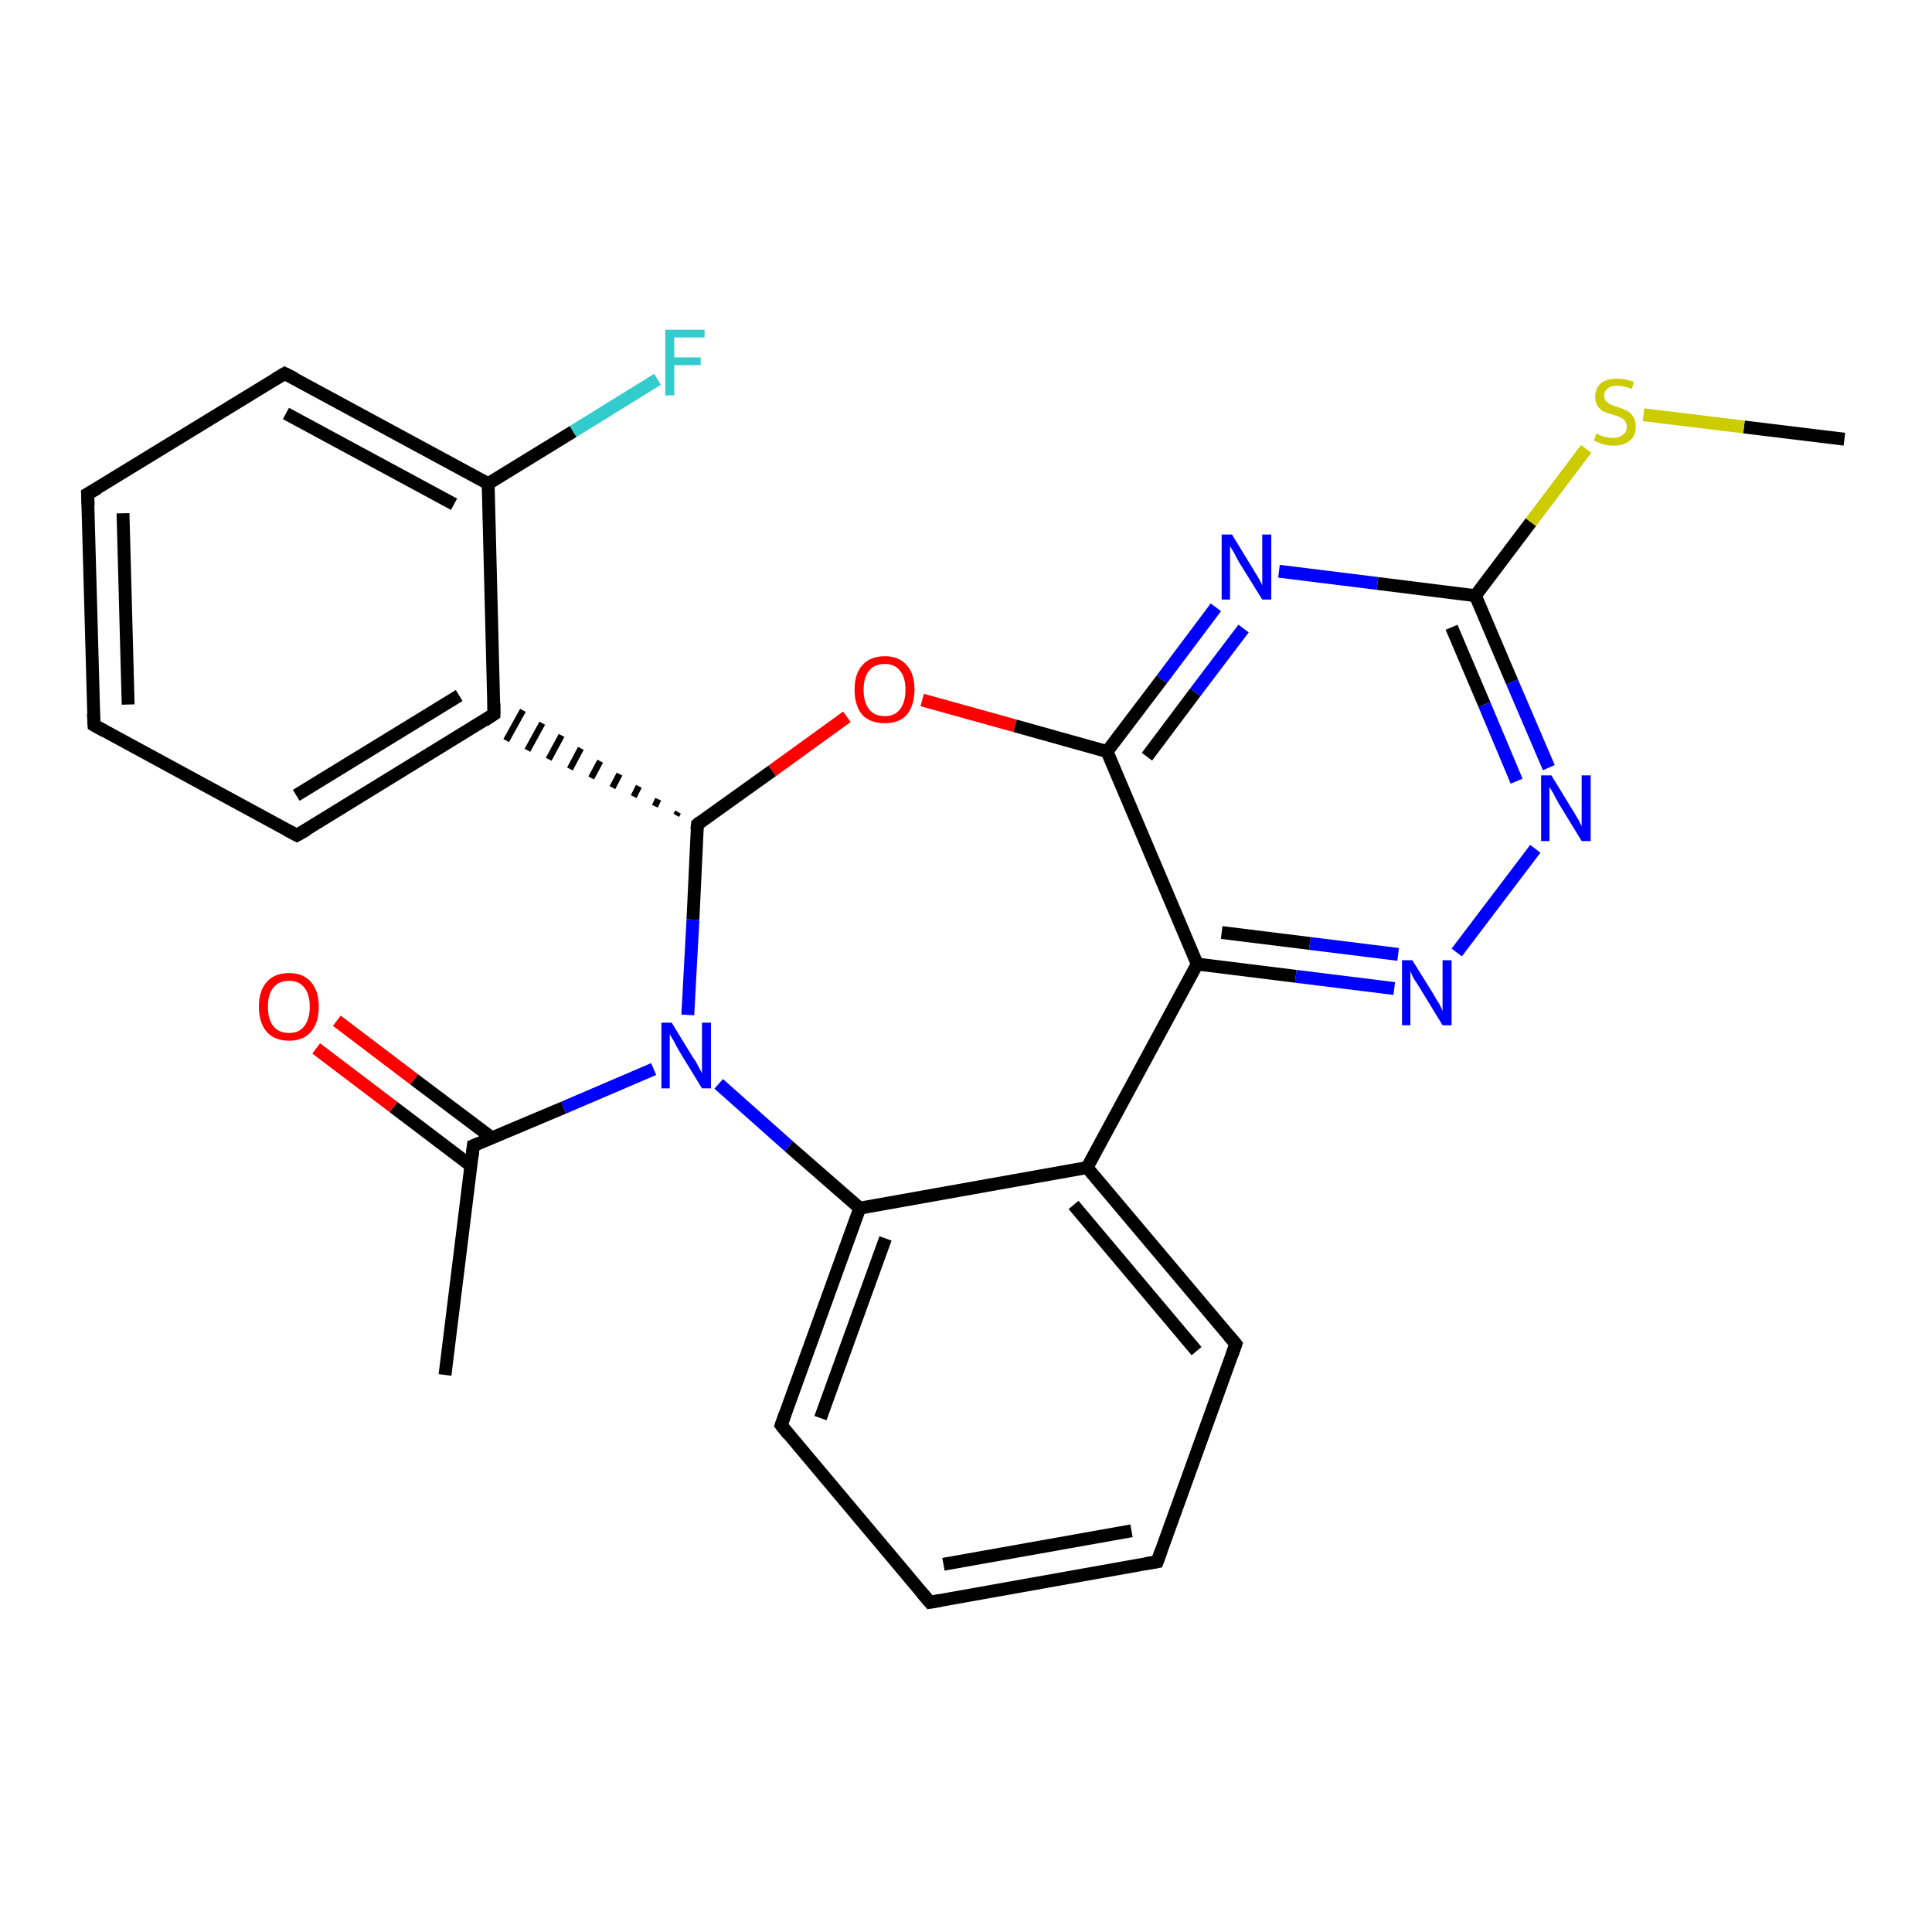 <?xml version='1.0' encoding='iso-8859-1'?>
<svg version='1.1' baseProfile='full'
              xmlns='http://www.w3.org/2000/svg'
                      xmlns:rdkit='http://www.rdkit.org/xml'
                      xmlns:xlink='http://www.w3.org/1999/xlink'
                  xml:space='preserve'
width='300px' height='300px' viewBox='0 0 300 300'>
<!-- END OF HEADER -->
<rect style='opacity:1.0;fill:#FFFFFF;stroke:none' width='300.0' height='300.0' x='0.0' y='0.0'> </rect>
<path class='bond-0 atom-0 atom-1' d='M 286.4,68.2 L 270.8,66.3' style='fill:none;fill-rule:evenodd;stroke:#000000;stroke-width:2.0px;stroke-linecap:butt;stroke-linejoin:miter;stroke-opacity:1' />
<path class='bond-0 atom-0 atom-1' d='M 270.8,66.3 L 255.2,64.4' style='fill:none;fill-rule:evenodd;stroke:#CCCC00;stroke-width:2.0px;stroke-linecap:butt;stroke-linejoin:miter;stroke-opacity:1' />
<path class='bond-1 atom-1 atom-2' d='M 246.3,69.7 L 237.7,81.1' style='fill:none;fill-rule:evenodd;stroke:#CCCC00;stroke-width:2.0px;stroke-linecap:butt;stroke-linejoin:miter;stroke-opacity:1' />
<path class='bond-1 atom-1 atom-2' d='M 237.7,81.1 L 229.1,92.5' style='fill:none;fill-rule:evenodd;stroke:#000000;stroke-width:2.0px;stroke-linecap:butt;stroke-linejoin:miter;stroke-opacity:1' />
<path class='bond-2 atom-2 atom-3' d='M 229.1,92.5 L 234.8,105.9' style='fill:none;fill-rule:evenodd;stroke:#000000;stroke-width:2.0px;stroke-linecap:butt;stroke-linejoin:miter;stroke-opacity:1' />
<path class='bond-2 atom-2 atom-3' d='M 234.8,105.9 L 240.5,119.2' style='fill:none;fill-rule:evenodd;stroke:#0000FF;stroke-width:2.0px;stroke-linecap:butt;stroke-linejoin:miter;stroke-opacity:1' />
<path class='bond-2 atom-2 atom-3' d='M 225.4,97.4 L 230.5,109.4' style='fill:none;fill-rule:evenodd;stroke:#000000;stroke-width:2.0px;stroke-linecap:butt;stroke-linejoin:miter;stroke-opacity:1' />
<path class='bond-2 atom-2 atom-3' d='M 230.5,109.4 L 235.5,121.3' style='fill:none;fill-rule:evenodd;stroke:#0000FF;stroke-width:2.0px;stroke-linecap:butt;stroke-linejoin:miter;stroke-opacity:1' />
<path class='bond-3 atom-3 atom-4' d='M 238.4,131.8 L 226.2,147.9' style='fill:none;fill-rule:evenodd;stroke:#0000FF;stroke-width:2.0px;stroke-linecap:butt;stroke-linejoin:miter;stroke-opacity:1' />
<path class='bond-4 atom-4 atom-5' d='M 216.5,153.5 L 201.2,151.6' style='fill:none;fill-rule:evenodd;stroke:#0000FF;stroke-width:2.0px;stroke-linecap:butt;stroke-linejoin:miter;stroke-opacity:1' />
<path class='bond-4 atom-4 atom-5' d='M 201.2,151.6 L 185.9,149.7' style='fill:none;fill-rule:evenodd;stroke:#000000;stroke-width:2.0px;stroke-linecap:butt;stroke-linejoin:miter;stroke-opacity:1' />
<path class='bond-4 atom-4 atom-5' d='M 217.1,148.2 L 203.4,146.5' style='fill:none;fill-rule:evenodd;stroke:#0000FF;stroke-width:2.0px;stroke-linecap:butt;stroke-linejoin:miter;stroke-opacity:1' />
<path class='bond-4 atom-4 atom-5' d='M 203.4,146.5 L 189.7,144.8' style='fill:none;fill-rule:evenodd;stroke:#000000;stroke-width:2.0px;stroke-linecap:butt;stroke-linejoin:miter;stroke-opacity:1' />
<path class='bond-5 atom-5 atom-6' d='M 185.9,149.7 L 171.9,116.7' style='fill:none;fill-rule:evenodd;stroke:#000000;stroke-width:2.0px;stroke-linecap:butt;stroke-linejoin:miter;stroke-opacity:1' />
<path class='bond-6 atom-6 atom-7' d='M 171.9,116.7 L 157.6,112.7' style='fill:none;fill-rule:evenodd;stroke:#000000;stroke-width:2.0px;stroke-linecap:butt;stroke-linejoin:miter;stroke-opacity:1' />
<path class='bond-6 atom-6 atom-7' d='M 157.6,112.7 L 143.2,108.7' style='fill:none;fill-rule:evenodd;stroke:#FF0000;stroke-width:2.0px;stroke-linecap:butt;stroke-linejoin:miter;stroke-opacity:1' />
<path class='bond-7 atom-7 atom-8' d='M 131.5,111.3 L 119.9,119.7' style='fill:none;fill-rule:evenodd;stroke:#FF0000;stroke-width:2.0px;stroke-linecap:butt;stroke-linejoin:miter;stroke-opacity:1' />
<path class='bond-7 atom-7 atom-8' d='M 119.9,119.7 L 108.3,128.0' style='fill:none;fill-rule:evenodd;stroke:#000000;stroke-width:2.0px;stroke-linecap:butt;stroke-linejoin:miter;stroke-opacity:1' />
<path class='bond-8 atom-8 atom-9' d='M 108.3,128.0 L 107.6,142.8' style='fill:none;fill-rule:evenodd;stroke:#000000;stroke-width:2.0px;stroke-linecap:butt;stroke-linejoin:miter;stroke-opacity:1' />
<path class='bond-8 atom-8 atom-9' d='M 107.6,142.8 L 106.8,157.6' style='fill:none;fill-rule:evenodd;stroke:#0000FF;stroke-width:2.0px;stroke-linecap:butt;stroke-linejoin:miter;stroke-opacity:1' />
<path class='bond-9 atom-9 atom-10' d='M 101.5,166.0 L 87.5,172.0' style='fill:none;fill-rule:evenodd;stroke:#0000FF;stroke-width:2.0px;stroke-linecap:butt;stroke-linejoin:miter;stroke-opacity:1' />
<path class='bond-9 atom-9 atom-10' d='M 87.5,172.0 L 73.5,177.9' style='fill:none;fill-rule:evenodd;stroke:#000000;stroke-width:2.0px;stroke-linecap:butt;stroke-linejoin:miter;stroke-opacity:1' />
<path class='bond-10 atom-10 atom-11' d='M 73.5,177.9 L 69.1,213.5' style='fill:none;fill-rule:evenodd;stroke:#000000;stroke-width:2.0px;stroke-linecap:butt;stroke-linejoin:miter;stroke-opacity:1' />
<path class='bond-11 atom-10 atom-12' d='M 76.4,176.7 L 64.3,167.6' style='fill:none;fill-rule:evenodd;stroke:#000000;stroke-width:2.0px;stroke-linecap:butt;stroke-linejoin:miter;stroke-opacity:1' />
<path class='bond-11 atom-10 atom-12' d='M 64.3,167.6 L 52.3,158.5' style='fill:none;fill-rule:evenodd;stroke:#FF0000;stroke-width:2.0px;stroke-linecap:butt;stroke-linejoin:miter;stroke-opacity:1' />
<path class='bond-11 atom-10 atom-12' d='M 73.1,181.0 L 61.1,171.9' style='fill:none;fill-rule:evenodd;stroke:#000000;stroke-width:2.0px;stroke-linecap:butt;stroke-linejoin:miter;stroke-opacity:1' />
<path class='bond-11 atom-10 atom-12' d='M 61.1,171.9 L 49.1,162.8' style='fill:none;fill-rule:evenodd;stroke:#FF0000;stroke-width:2.0px;stroke-linecap:butt;stroke-linejoin:miter;stroke-opacity:1' />
<path class='bond-12 atom-9 atom-13' d='M 111.6,168.3 L 122.5,178.0' style='fill:none;fill-rule:evenodd;stroke:#0000FF;stroke-width:2.0px;stroke-linecap:butt;stroke-linejoin:miter;stroke-opacity:1' />
<path class='bond-12 atom-9 atom-13' d='M 122.5,178.0 L 133.5,187.6' style='fill:none;fill-rule:evenodd;stroke:#000000;stroke-width:2.0px;stroke-linecap:butt;stroke-linejoin:miter;stroke-opacity:1' />
<path class='bond-13 atom-13 atom-14' d='M 133.5,187.6 L 121.3,221.3' style='fill:none;fill-rule:evenodd;stroke:#000000;stroke-width:2.0px;stroke-linecap:butt;stroke-linejoin:miter;stroke-opacity:1' />
<path class='bond-13 atom-13 atom-14' d='M 137.5,192.3 L 127.4,220.2' style='fill:none;fill-rule:evenodd;stroke:#000000;stroke-width:2.0px;stroke-linecap:butt;stroke-linejoin:miter;stroke-opacity:1' />
<path class='bond-14 atom-14 atom-15' d='M 121.3,221.3 L 144.4,248.8' style='fill:none;fill-rule:evenodd;stroke:#000000;stroke-width:2.0px;stroke-linecap:butt;stroke-linejoin:miter;stroke-opacity:1' />
<path class='bond-15 atom-15 atom-16' d='M 144.4,248.8 L 179.7,242.5' style='fill:none;fill-rule:evenodd;stroke:#000000;stroke-width:2.0px;stroke-linecap:butt;stroke-linejoin:miter;stroke-opacity:1' />
<path class='bond-15 atom-15 atom-16' d='M 146.5,242.9 L 175.7,237.7' style='fill:none;fill-rule:evenodd;stroke:#000000;stroke-width:2.0px;stroke-linecap:butt;stroke-linejoin:miter;stroke-opacity:1' />
<path class='bond-16 atom-16 atom-17' d='M 179.7,242.5 L 191.9,208.7' style='fill:none;fill-rule:evenodd;stroke:#000000;stroke-width:2.0px;stroke-linecap:butt;stroke-linejoin:miter;stroke-opacity:1' />
<path class='bond-17 atom-17 atom-18' d='M 191.9,208.7 L 168.8,181.3' style='fill:none;fill-rule:evenodd;stroke:#000000;stroke-width:2.0px;stroke-linecap:butt;stroke-linejoin:miter;stroke-opacity:1' />
<path class='bond-17 atom-17 atom-18' d='M 185.8,209.8 L 166.7,187.1' style='fill:none;fill-rule:evenodd;stroke:#000000;stroke-width:2.0px;stroke-linecap:butt;stroke-linejoin:miter;stroke-opacity:1' />
<path class='bond-18 atom-8 atom-19' d='M 105.3,126.1 L 105.0,126.6' style='fill:none;fill-rule:evenodd;stroke:#000000;stroke-width:1.0px;stroke-linecap:butt;stroke-linejoin:miter;stroke-opacity:1' />
<path class='bond-18 atom-8 atom-19' d='M 102.2,124.1 L 101.7,125.2' style='fill:none;fill-rule:evenodd;stroke:#000000;stroke-width:1.0px;stroke-linecap:butt;stroke-linejoin:miter;stroke-opacity:1' />
<path class='bond-18 atom-8 atom-19' d='M 99.2,122.1 L 98.4,123.7' style='fill:none;fill-rule:evenodd;stroke:#000000;stroke-width:1.0px;stroke-linecap:butt;stroke-linejoin:miter;stroke-opacity:1' />
<path class='bond-18 atom-8 atom-19' d='M 96.2,120.2 L 95.1,122.3' style='fill:none;fill-rule:evenodd;stroke:#000000;stroke-width:1.0px;stroke-linecap:butt;stroke-linejoin:miter;stroke-opacity:1' />
<path class='bond-18 atom-8 atom-19' d='M 93.2,118.2 L 91.8,120.8' style='fill:none;fill-rule:evenodd;stroke:#000000;stroke-width:1.0px;stroke-linecap:butt;stroke-linejoin:miter;stroke-opacity:1' />
<path class='bond-18 atom-8 atom-19' d='M 90.2,116.2 L 88.5,119.4' style='fill:none;fill-rule:evenodd;stroke:#000000;stroke-width:1.0px;stroke-linecap:butt;stroke-linejoin:miter;stroke-opacity:1' />
<path class='bond-18 atom-8 atom-19' d='M 87.2,114.2 L 85.2,117.9' style='fill:none;fill-rule:evenodd;stroke:#000000;stroke-width:1.0px;stroke-linecap:butt;stroke-linejoin:miter;stroke-opacity:1' />
<path class='bond-18 atom-8 atom-19' d='M 84.2,112.3 L 81.9,116.5' style='fill:none;fill-rule:evenodd;stroke:#000000;stroke-width:1.0px;stroke-linecap:butt;stroke-linejoin:miter;stroke-opacity:1' />
<path class='bond-18 atom-8 atom-19' d='M 81.2,110.3 L 78.6,115.0' style='fill:none;fill-rule:evenodd;stroke:#000000;stroke-width:1.0px;stroke-linecap:butt;stroke-linejoin:miter;stroke-opacity:1' />
<path class='bond-19 atom-19 atom-20' d='M 76.7,110.9 L 46.1,129.7' style='fill:none;fill-rule:evenodd;stroke:#000000;stroke-width:2.0px;stroke-linecap:butt;stroke-linejoin:miter;stroke-opacity:1' />
<path class='bond-19 atom-19 atom-20' d='M 71.3,108.0 L 46.0,123.5' style='fill:none;fill-rule:evenodd;stroke:#000000;stroke-width:2.0px;stroke-linecap:butt;stroke-linejoin:miter;stroke-opacity:1' />
<path class='bond-20 atom-20 atom-21' d='M 46.1,129.7 L 14.6,112.6' style='fill:none;fill-rule:evenodd;stroke:#000000;stroke-width:2.0px;stroke-linecap:butt;stroke-linejoin:miter;stroke-opacity:1' />
<path class='bond-21 atom-21 atom-22' d='M 14.6,112.6 L 13.6,76.7' style='fill:none;fill-rule:evenodd;stroke:#000000;stroke-width:2.0px;stroke-linecap:butt;stroke-linejoin:miter;stroke-opacity:1' />
<path class='bond-21 atom-21 atom-22' d='M 19.9,109.4 L 19.1,79.7' style='fill:none;fill-rule:evenodd;stroke:#000000;stroke-width:2.0px;stroke-linecap:butt;stroke-linejoin:miter;stroke-opacity:1' />
<path class='bond-22 atom-22 atom-23' d='M 13.6,76.7 L 44.2,58.0' style='fill:none;fill-rule:evenodd;stroke:#000000;stroke-width:2.0px;stroke-linecap:butt;stroke-linejoin:miter;stroke-opacity:1' />
<path class='bond-23 atom-23 atom-24' d='M 44.2,58.0 L 75.8,75.1' style='fill:none;fill-rule:evenodd;stroke:#000000;stroke-width:2.0px;stroke-linecap:butt;stroke-linejoin:miter;stroke-opacity:1' />
<path class='bond-23 atom-23 atom-24' d='M 44.4,64.2 L 70.5,78.3' style='fill:none;fill-rule:evenodd;stroke:#000000;stroke-width:2.0px;stroke-linecap:butt;stroke-linejoin:miter;stroke-opacity:1' />
<path class='bond-24 atom-24 atom-25' d='M 75.8,75.1 L 89.0,67.0' style='fill:none;fill-rule:evenodd;stroke:#000000;stroke-width:2.0px;stroke-linecap:butt;stroke-linejoin:miter;stroke-opacity:1' />
<path class='bond-24 atom-24 atom-25' d='M 89.0,67.0 L 102.1,58.9' style='fill:none;fill-rule:evenodd;stroke:#33CCCC;stroke-width:2.0px;stroke-linecap:butt;stroke-linejoin:miter;stroke-opacity:1' />
<path class='bond-25 atom-6 atom-26' d='M 171.9,116.7 L 180.4,105.5' style='fill:none;fill-rule:evenodd;stroke:#000000;stroke-width:2.0px;stroke-linecap:butt;stroke-linejoin:miter;stroke-opacity:1' />
<path class='bond-25 atom-6 atom-26' d='M 180.4,105.5 L 188.8,94.3' style='fill:none;fill-rule:evenodd;stroke:#0000FF;stroke-width:2.0px;stroke-linecap:butt;stroke-linejoin:miter;stroke-opacity:1' />
<path class='bond-25 atom-6 atom-26' d='M 178.1,117.5 L 185.6,107.5' style='fill:none;fill-rule:evenodd;stroke:#000000;stroke-width:2.0px;stroke-linecap:butt;stroke-linejoin:miter;stroke-opacity:1' />
<path class='bond-25 atom-6 atom-26' d='M 185.6,107.5 L 193.1,97.6' style='fill:none;fill-rule:evenodd;stroke:#0000FF;stroke-width:2.0px;stroke-linecap:butt;stroke-linejoin:miter;stroke-opacity:1' />
<path class='bond-26 atom-26 atom-2' d='M 198.6,88.7 L 213.9,90.6' style='fill:none;fill-rule:evenodd;stroke:#0000FF;stroke-width:2.0px;stroke-linecap:butt;stroke-linejoin:miter;stroke-opacity:1' />
<path class='bond-26 atom-26 atom-2' d='M 213.9,90.6 L 229.1,92.5' style='fill:none;fill-rule:evenodd;stroke:#000000;stroke-width:2.0px;stroke-linecap:butt;stroke-linejoin:miter;stroke-opacity:1' />
<path class='bond-27 atom-5 atom-18' d='M 185.9,149.7 L 168.8,181.3' style='fill:none;fill-rule:evenodd;stroke:#000000;stroke-width:2.0px;stroke-linecap:butt;stroke-linejoin:miter;stroke-opacity:1' />
<path class='bond-28 atom-24 atom-19' d='M 75.8,75.1 L 76.7,110.9' style='fill:none;fill-rule:evenodd;stroke:#000000;stroke-width:2.0px;stroke-linecap:butt;stroke-linejoin:miter;stroke-opacity:1' />
<path class='bond-29 atom-18 atom-13' d='M 168.8,181.3 L 133.5,187.6' style='fill:none;fill-rule:evenodd;stroke:#000000;stroke-width:2.0px;stroke-linecap:butt;stroke-linejoin:miter;stroke-opacity:1' />
<path d='M 108.8,127.6 L 108.3,128.0 L 108.2,128.8' style='fill:none;stroke:#000000;stroke-width:2.0px;stroke-linecap:butt;stroke-linejoin:miter;stroke-opacity:1;' />
<path d='M 74.2,177.6 L 73.5,177.9 L 73.3,179.7' style='fill:none;stroke:#000000;stroke-width:2.0px;stroke-linecap:butt;stroke-linejoin:miter;stroke-opacity:1;' />
<path d='M 121.9,219.6 L 121.3,221.3 L 122.4,222.7' style='fill:none;stroke:#000000;stroke-width:2.0px;stroke-linecap:butt;stroke-linejoin:miter;stroke-opacity:1;' />
<path d='M 143.2,247.4 L 144.4,248.8 L 146.1,248.5' style='fill:none;stroke:#000000;stroke-width:2.0px;stroke-linecap:butt;stroke-linejoin:miter;stroke-opacity:1;' />
<path d='M 177.9,242.8 L 179.7,242.5 L 180.3,240.8' style='fill:none;stroke:#000000;stroke-width:2.0px;stroke-linecap:butt;stroke-linejoin:miter;stroke-opacity:1;' />
<path d='M 191.3,210.4 L 191.9,208.7 L 190.8,207.4' style='fill:none;stroke:#000000;stroke-width:2.0px;stroke-linecap:butt;stroke-linejoin:miter;stroke-opacity:1;' />
<path d='M 75.2,111.9 L 76.7,110.9 L 76.7,109.2' style='fill:none;stroke:#000000;stroke-width:2.0px;stroke-linecap:butt;stroke-linejoin:miter;stroke-opacity:1;' />
<path d='M 47.7,128.8 L 46.1,129.7 L 44.6,128.9' style='fill:none;stroke:#000000;stroke-width:2.0px;stroke-linecap:butt;stroke-linejoin:miter;stroke-opacity:1;' />
<path d='M 16.2,113.5 L 14.6,112.6 L 14.5,110.8' style='fill:none;stroke:#000000;stroke-width:2.0px;stroke-linecap:butt;stroke-linejoin:miter;stroke-opacity:1;' />
<path d='M 13.7,78.5 L 13.6,76.7 L 15.2,75.8' style='fill:none;stroke:#000000;stroke-width:2.0px;stroke-linecap:butt;stroke-linejoin:miter;stroke-opacity:1;' />
<path d='M 42.7,58.9 L 44.2,58.0 L 45.8,58.8' style='fill:none;stroke:#000000;stroke-width:2.0px;stroke-linecap:butt;stroke-linejoin:miter;stroke-opacity:1;' />
<path class='atom-1' d='M 247.9 67.3
Q 248.0 67.4, 248.5 67.6
Q 248.9 67.8, 249.5 67.9
Q 250.0 68.0, 250.5 68.0
Q 251.5 68.0, 252.0 67.5
Q 252.6 67.1, 252.6 66.3
Q 252.6 65.7, 252.3 65.3
Q 252.0 65.0, 251.6 64.8
Q 251.2 64.6, 250.5 64.4
Q 249.5 64.1, 249.0 63.9
Q 248.5 63.6, 248.1 63.1
Q 247.7 62.5, 247.7 61.6
Q 247.7 60.3, 248.6 59.5
Q 249.4 58.8, 251.2 58.8
Q 252.3 58.8, 253.7 59.3
L 253.4 60.4
Q 252.1 59.9, 251.2 59.9
Q 250.2 59.9, 249.7 60.3
Q 249.1 60.7, 249.1 61.4
Q 249.1 62.0, 249.4 62.3
Q 249.7 62.6, 250.1 62.8
Q 250.5 63.0, 251.2 63.2
Q 252.1 63.5, 252.7 63.8
Q 253.2 64.1, 253.6 64.7
Q 254.0 65.3, 254.0 66.3
Q 254.0 67.7, 253.1 68.4
Q 252.1 69.2, 250.6 69.2
Q 249.7 69.2, 249.0 69.0
Q 248.3 68.8, 247.5 68.4
L 247.9 67.3
' fill='#CCCC00'/>
<path class='atom-3' d='M 240.9 120.4
L 244.2 125.8
Q 244.5 126.3, 245.1 127.3
Q 245.6 128.3, 245.6 128.3
L 245.6 120.4
L 247.0 120.4
L 247.0 130.6
L 245.6 130.6
L 242.0 124.7
Q 241.6 124.0, 241.2 123.2
Q 240.7 122.4, 240.6 122.2
L 240.6 130.6
L 239.3 130.6
L 239.3 120.4
L 240.9 120.4
' fill='#0000FF'/>
<path class='atom-4' d='M 219.3 149.1
L 222.6 154.4
Q 222.9 155.0, 223.5 155.9
Q 224.0 156.9, 224.0 157.0
L 224.0 149.1
L 225.4 149.1
L 225.4 159.2
L 224.0 159.2
L 220.4 153.3
Q 220.0 152.7, 219.5 151.9
Q 219.1 151.1, 219.0 150.8
L 219.0 159.2
L 217.7 159.2
L 217.7 149.1
L 219.3 149.1
' fill='#0000FF'/>
<path class='atom-7' d='M 132.7 107.1
Q 132.7 104.6, 133.9 103.3
Q 135.1 101.9, 137.4 101.9
Q 139.6 101.9, 140.8 103.3
Q 142.0 104.6, 142.0 107.1
Q 142.0 109.5, 140.8 111.0
Q 139.6 112.3, 137.4 112.3
Q 135.1 112.3, 133.9 111.0
Q 132.7 109.6, 132.7 107.1
M 137.4 111.2
Q 138.9 111.2, 139.7 110.2
Q 140.6 109.1, 140.6 107.1
Q 140.6 105.1, 139.7 104.1
Q 138.9 103.1, 137.4 103.1
Q 135.8 103.1, 135.0 104.1
Q 134.1 105.1, 134.1 107.1
Q 134.1 109.1, 135.0 110.2
Q 135.8 111.2, 137.4 111.2
' fill='#FF0000'/>
<path class='atom-9' d='M 104.3 158.8
L 107.6 164.2
Q 108.0 164.7, 108.5 165.7
Q 109.0 166.6, 109.0 166.7
L 109.0 158.8
L 110.4 158.8
L 110.4 169.0
L 109.0 169.0
L 105.4 163.1
Q 105.0 162.4, 104.6 161.6
Q 104.1 160.8, 104.0 160.6
L 104.0 169.0
L 102.7 169.0
L 102.7 158.8
L 104.3 158.8
' fill='#0000FF'/>
<path class='atom-12' d='M 40.2 156.3
Q 40.2 153.9, 41.4 152.5
Q 42.6 151.1, 44.9 151.1
Q 47.1 151.1, 48.3 152.5
Q 49.5 153.9, 49.5 156.3
Q 49.5 158.8, 48.3 160.2
Q 47.1 161.6, 44.9 161.6
Q 42.6 161.6, 41.4 160.2
Q 40.2 158.8, 40.2 156.3
M 44.9 160.4
Q 46.4 160.4, 47.2 159.4
Q 48.1 158.3, 48.1 156.3
Q 48.1 154.3, 47.2 153.3
Q 46.4 152.3, 44.9 152.3
Q 43.3 152.3, 42.5 153.3
Q 41.6 154.3, 41.6 156.3
Q 41.6 158.4, 42.5 159.4
Q 43.3 160.4, 44.9 160.4
' fill='#FF0000'/>
<path class='atom-25' d='M 103.3 51.2
L 109.4 51.2
L 109.4 52.4
L 104.7 52.4
L 104.7 55.5
L 108.8 55.5
L 108.8 56.7
L 104.7 56.7
L 104.7 61.4
L 103.3 61.4
L 103.3 51.2
' fill='#33CCCC'/>
<path class='atom-26' d='M 191.3 83.0
L 194.6 88.4
Q 194.9 88.9, 195.5 89.9
Q 196.0 90.8, 196.0 90.9
L 196.0 83.0
L 197.4 83.0
L 197.4 93.1
L 196.0 93.1
L 192.4 87.3
Q 192.0 86.6, 191.6 85.8
Q 191.1 85.0, 191.0 84.8
L 191.0 93.1
L 189.7 93.1
L 189.7 83.0
L 191.3 83.0
' fill='#0000FF'/>
</svg>

